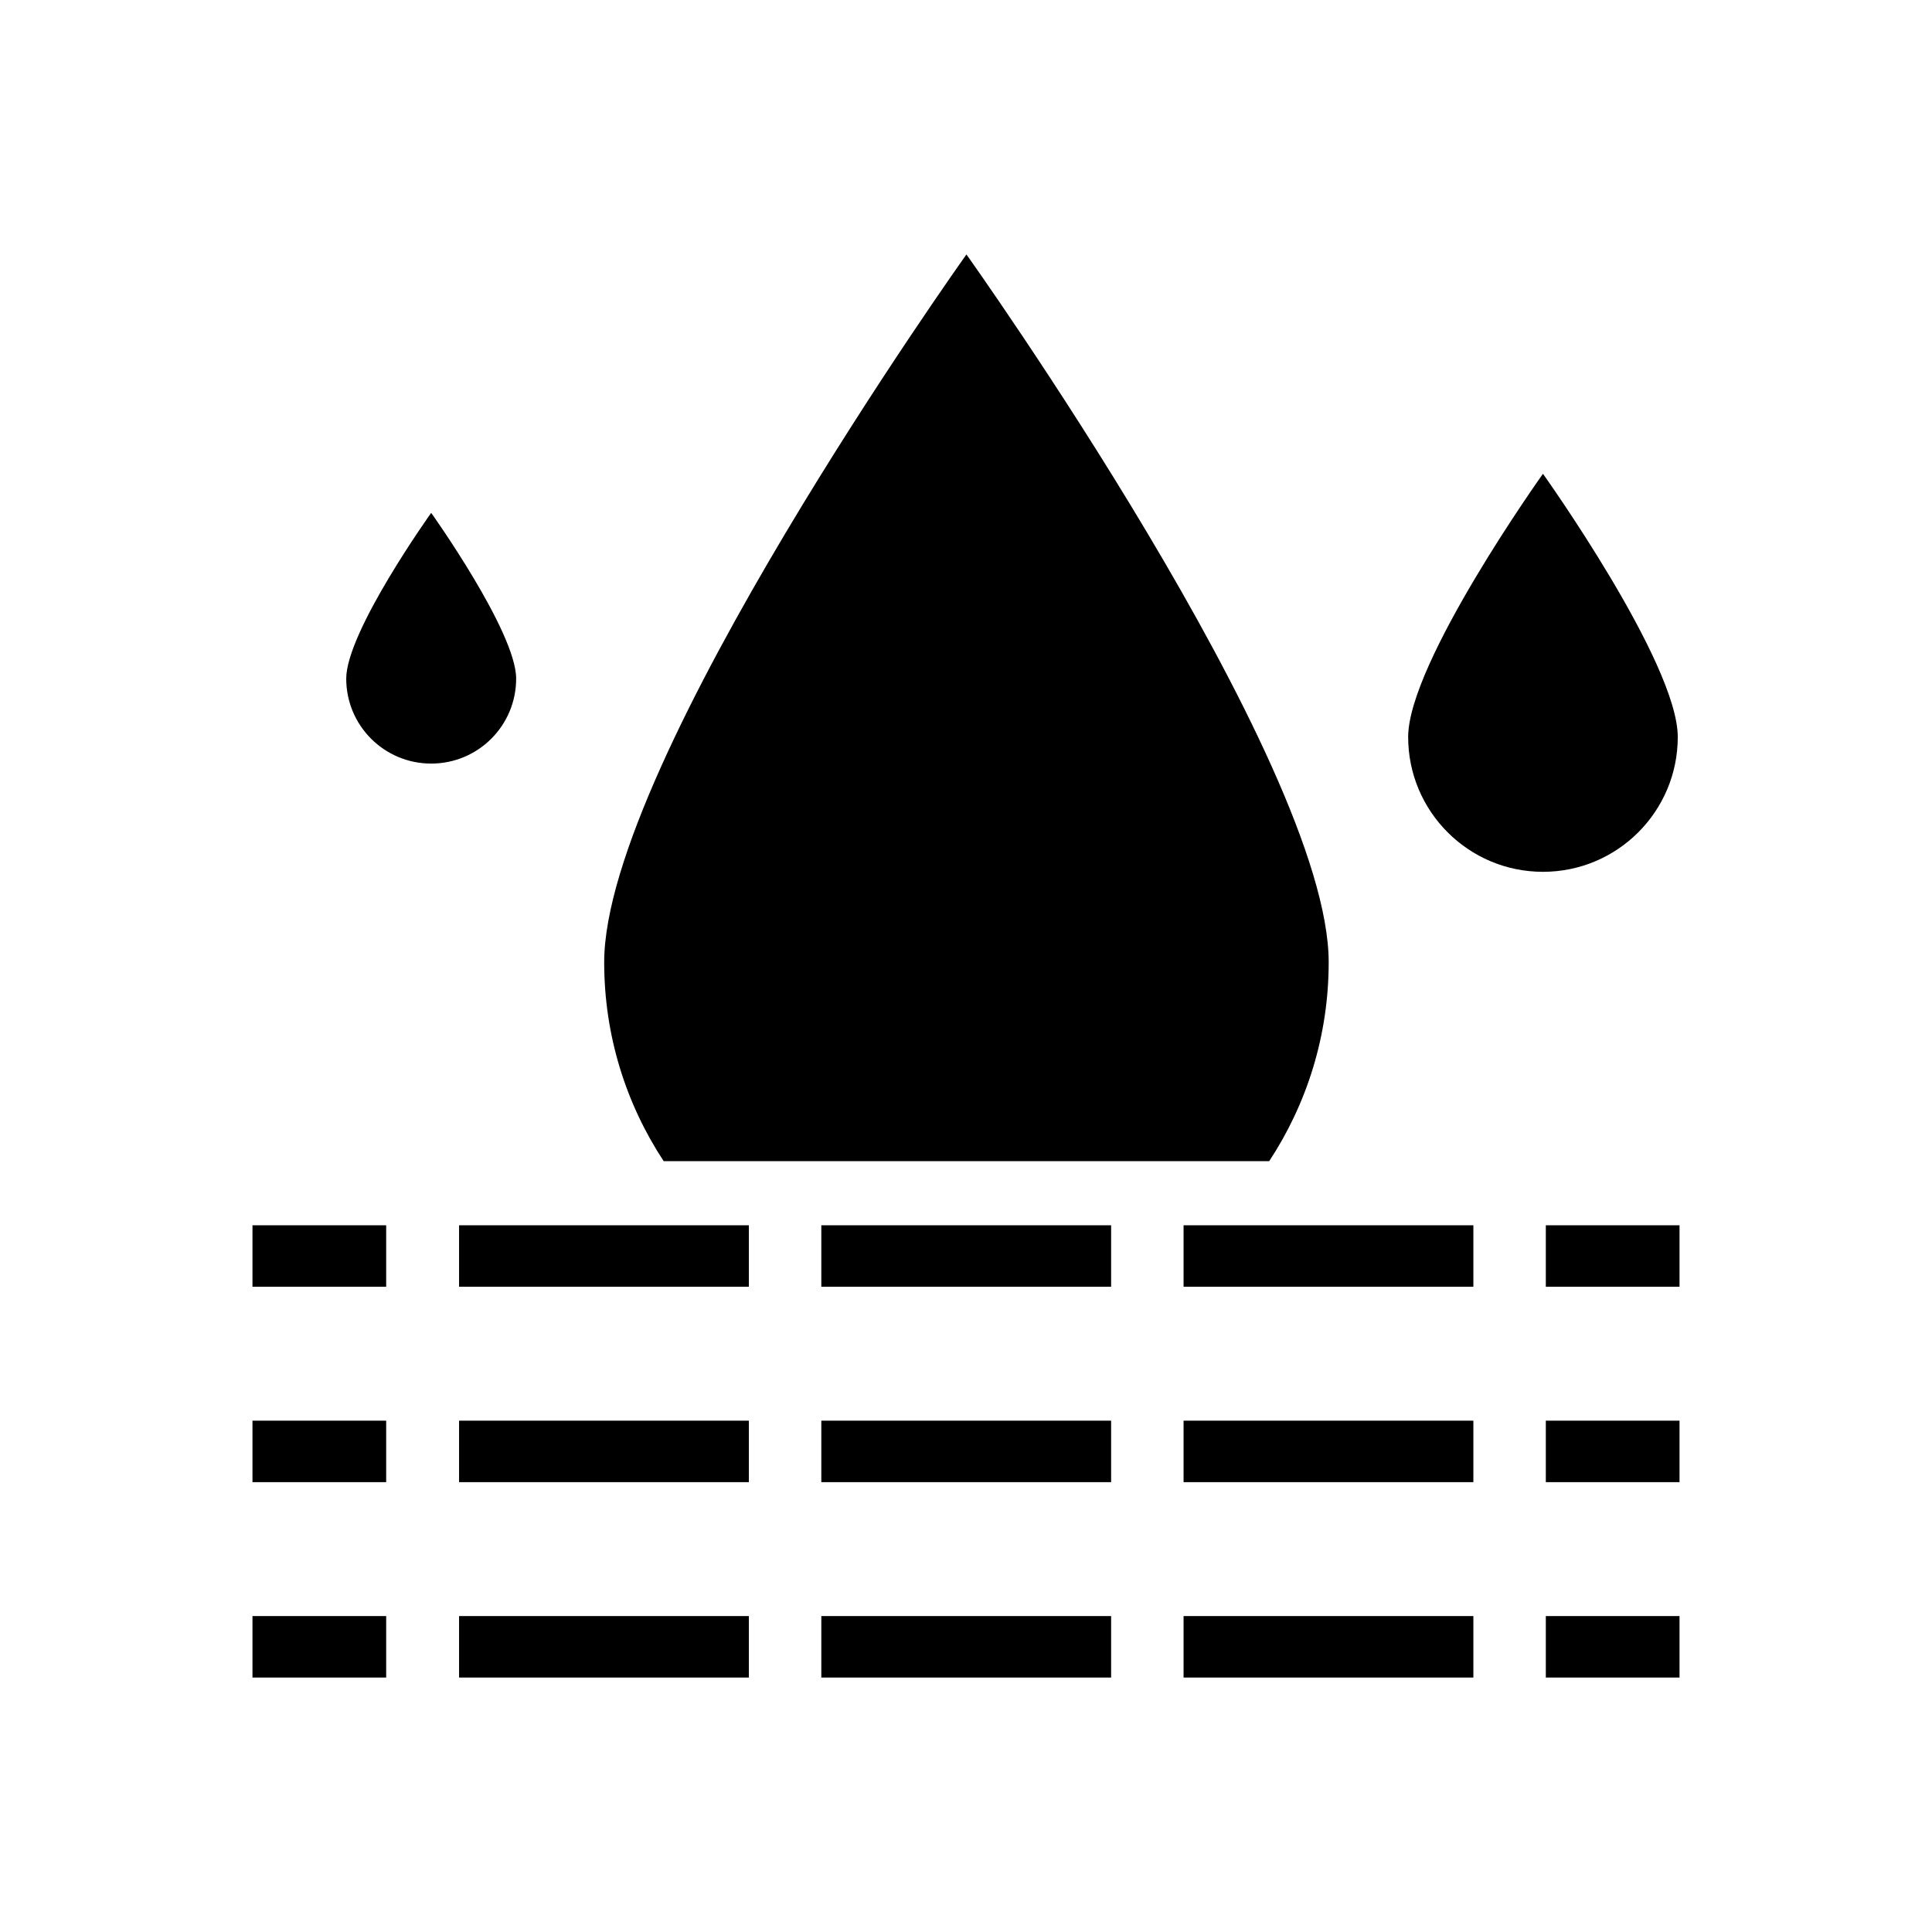 <?xml version="1.0" encoding="UTF-8"?><svg id="a" xmlns="http://www.w3.org/2000/svg" viewBox="0 0 88 88"><path d="M57.81,52.89c1.71-2.6,2.71-5.71,2.71-9.06,0-9.11-16.5-32.24-16.5-32.24,0,0-16.5,23.13-16.5,32.24,0,3.35,1,6.46,2.71,9.06h27.59Z"/><g><rect x="11.5" y="55.81" width="6.09" height="2.8"/><path d="M67.11,58.61h-13.2v-2.8h13.2v2.8Zm-16.5,0h-13.2v-2.8h13.2v2.8Zm-16.5,0h-13.2v-2.8h13.2v2.8Z"/><rect x="70.41" y="55.81" width="6.09" height="2.8"/></g><g><rect x="11.5" y="64.71" width="6.09" height="2.8"/><path d="M67.11,67.51h-13.2v-2.8h13.2v2.8Zm-16.5,0h-13.2v-2.8h13.2v2.8Zm-16.5,0h-13.2v-2.8h13.2v2.8Z"/><rect x="70.41" y="64.71" width="6.09" height="2.8"/></g><g><rect x="11.5" y="73.61" width="6.09" height="2.8"/><path d="M67.11,76.41h-13.2v-2.8h13.2v2.8Zm-16.5,0h-13.2v-2.8h13.2v2.8Zm-16.5,0h-13.2v-2.8h13.2v2.8Z"/><rect x="70.41" y="73.61" width="6.09" height="2.8"/></g><path d="M76.42,33.57c0,3.39-2.75,6.14-6.14,6.14s-6.14-2.75-6.14-6.14c0-3.39,6.14-11.99,6.14-11.99,0,0,6.14,8.6,6.14,11.99Z"/><path d="M23.51,30.91c0,2.14-1.73,3.87-3.87,3.87s-3.87-1.73-3.87-3.87,3.87-7.55,3.87-7.55c0,0,3.87,5.42,3.87,7.55Z"/></svg>